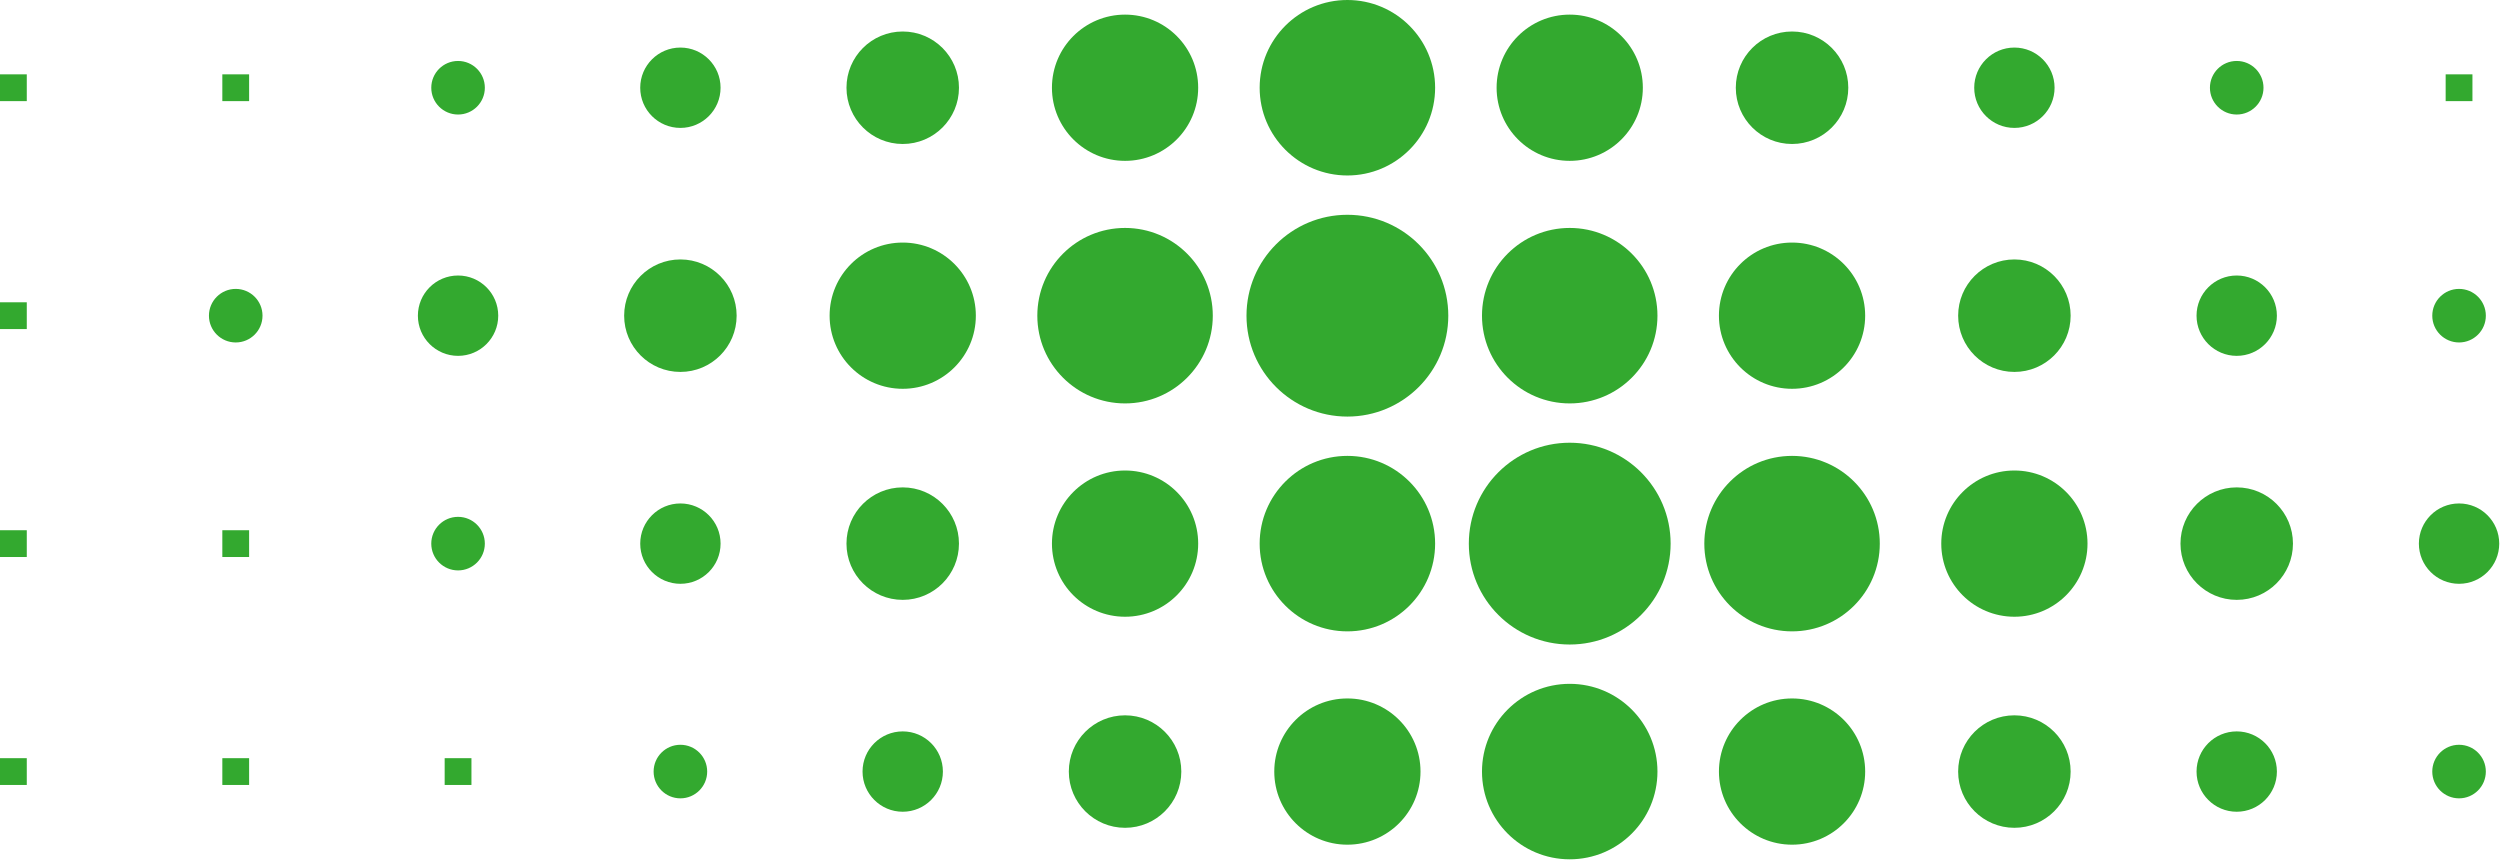 <?xml version="1.0" encoding="UTF-8"?>
<svg width="673px" height="232px" viewBox="0 0 673 232" version="1.1" xmlns="http://www.w3.org/2000/svg" xmlns:xlink="http://www.w3.org/1999/xlink">
    <title>Group 176</title>
    <g id="Page-1" stroke="none" stroke-width="1" fill="none" fill-rule="evenodd">
        <g id="Group-176" transform="translate(-0, 0)" fill="#33A92F">
            <polygon id="Fill-1" points="658.371 149.948 665.581 149.948 665.581 142.738 658.371 142.738"></polygon>
            <polygon id="Fill-2" points="658.371 88.586 665.581 88.586 665.581 81.376 658.371 81.376"></polygon>
            <polygon id="Fill-3" points="658.371 211.311 665.581 211.311 665.581 204.101 658.371 204.101"></polygon>
            <polygon id="Fill-4" points="658.371 27.223 665.581 27.223 665.581 20.013 658.371 20.013"></polygon>
            <polygon id="Fill-5" points="598.52 149.948 605.73 149.948 605.73 142.738 598.52 142.738"></polygon>
            <polygon id="Fill-6" points="598.52 88.586 605.73 88.586 605.73 81.376 598.52 81.376"></polygon>
            <polygon id="Fill-7" points="598.52 211.311 605.73 211.311 605.73 204.101 598.52 204.101"></polygon>
            <polygon id="Fill-8" points="598.52 27.223 605.73 27.223 605.73 20.013 598.52 20.013"></polygon>
            <polygon id="Fill-9" points="538.668 149.948 545.878 149.948 545.878 142.738 538.668 142.738"></polygon>
            <polygon id="Fill-10" points="538.668 88.586 545.878 88.586 545.878 81.376 538.668 81.376"></polygon>
            <polygon id="Fill-11" points="538.668 211.311 545.878 211.311 545.878 204.101 538.668 204.101"></polygon>
            <polygon id="Fill-12" points="538.668 27.223 545.878 27.223 545.878 20.013 538.668 20.013"></polygon>
            <polygon id="Fill-13" points="478.816 149.948 486.026 149.948 486.026 142.738 478.816 142.738"></polygon>
            <polygon id="Fill-14" points="478.816 88.586 486.026 88.586 486.026 81.376 478.816 81.376"></polygon>
            <polygon id="Fill-15" points="478.816 211.311 486.026 211.311 486.026 204.101 478.816 204.101"></polygon>
            <polygon id="Fill-16" points="478.816 27.223 486.026 27.223 486.026 20.013 478.816 20.013"></polygon>
            <polygon id="Fill-17" points="418.964 149.948 426.174 149.948 426.174 142.738 418.964 142.738"></polygon>
            <polygon id="Fill-18" points="418.964 88.586 426.174 88.586 426.174 81.376 418.964 81.376"></polygon>
            <polygon id="Fill-19" points="418.964 211.311 426.174 211.311 426.174 204.101 418.964 204.101"></polygon>
            <polygon id="Fill-20" points="418.964 27.223 426.174 27.223 426.174 20.013 418.964 20.013"></polygon>
            <polygon id="Fill-21" points="359.113 149.948 366.323 149.948 366.323 142.738 359.113 142.738"></polygon>
            <polygon id="Fill-22" points="359.113 88.586 366.323 88.586 366.323 81.376 359.113 81.376"></polygon>
            <polygon id="Fill-23" points="359.113 211.311 366.323 211.311 366.323 204.101 359.113 204.101"></polygon>
            <polygon id="Fill-24" points="359.113 27.223 366.323 27.223 366.323 20.013 359.113 20.013"></polygon>
            <polygon id="Fill-25" points="299.261 149.948 306.471 149.948 306.471 142.738 299.261 142.738"></polygon>
            <polygon id="Fill-26" points="299.261 88.586 306.471 88.586 306.471 81.376 299.261 81.376"></polygon>
            <polygon id="Fill-27" points="299.261 211.311 306.471 211.311 306.471 204.101 299.261 204.101"></polygon>
            <polygon id="Fill-28" points="299.261 27.223 306.471 27.223 306.471 20.013 299.261 20.013"></polygon>
            <polygon id="Fill-29" points="239.409 149.948 246.619 149.948 246.619 142.738 239.409 142.738"></polygon>
            <polygon id="Fill-30" points="239.409 88.586 246.619 88.586 246.619 81.376 239.409 81.376"></polygon>
            <polygon id="Fill-31" points="239.409 211.311 246.619 211.311 246.619 204.101 239.409 204.101"></polygon>
            <polygon id="Fill-32" points="239.409 27.223 246.619 27.223 246.619 20.013 239.409 20.013"></polygon>
            <polygon id="Fill-33" points="179.556 149.948 186.766 149.948 186.766 142.738 179.556 142.738"></polygon>
            <polygon id="Fill-34" points="179.556 88.586 186.766 88.586 186.766 81.376 179.556 81.376"></polygon>
            <polygon id="Fill-35" points="179.556 211.311 186.766 211.311 186.766 204.101 179.556 204.101"></polygon>
            <polygon id="Fill-36" points="179.556 27.223 186.766 27.223 186.766 20.013 179.556 20.013"></polygon>
            <polygon id="Fill-37" points="119.704 149.948 126.914 149.948 126.914 142.738 119.704 142.738"></polygon>
            <polygon id="Fill-38" points="119.704 88.586 126.914 88.586 126.914 81.376 119.704 81.376"></polygon>
            <polygon id="Fill-39" points="119.704 211.311 126.914 211.311 126.914 204.101 119.704 204.101"></polygon>
            <polygon id="Fill-40" points="119.704 27.223 126.914 27.223 126.914 20.013 119.704 20.013"></polygon>
            <polygon id="Fill-41" points="59.852 149.948 67.062 149.948 67.062 142.738 59.852 142.738"></polygon>
            <polygon id="Fill-42" points="59.852 88.586 67.062 88.586 67.062 81.376 59.852 81.376"></polygon>
            <polygon id="Fill-43" points="59.852 211.311 67.062 211.311 67.062 204.101 59.852 204.101"></polygon>
            <polygon id="Fill-44" points="59.852 27.223 67.062 27.223 67.062 20.013 59.852 20.013"></polygon>
            <polygon id="Fill-45" points="1.42108547e-14 149.948 7.21 149.948 7.21 142.738 1.42108547e-14 142.738"></polygon>
            <polygon id="Fill-46" points="1.42108547e-14 88.586 7.21 88.586 7.21 81.376 1.42108547e-14 81.376"></polygon>
            <polygon id="Fill-47" points="1.42108547e-14 211.311 7.21 211.311 7.21 204.101 1.42108547e-14 204.101"></polygon>
            <polygon id="Fill-48" points="1.42108547e-14 27.223 7.21 27.223 7.21 20.013 1.42108547e-14 20.013"></polygon>
            <g id="Group-175" transform="translate(56.248, 0)">
                <path d="M605.729,157.159 C599.757,157.159 594.914,152.318 594.914,146.344 C594.914,140.372 599.757,135.53 605.729,135.53 C611.701,135.53 616.544,140.372 616.544,146.344 C616.544,152.318 611.701,157.159 605.729,157.159" id="Fill-51"></path>
                <path d="M306.469,169.963 C293.425,169.963 282.851,159.389 282.851,146.345 C282.851,133.3 293.425,122.725 306.469,122.725 C319.514,122.725 330.087,133.3 330.087,146.345 C330.087,159.389 319.514,169.963 306.469,169.963" id="Fill-53"></path>
                <path d="M246.62,166.026 C235.749,166.026 226.937,157.214 226.937,146.343 C226.937,135.473 235.749,126.661 246.62,126.661 C257.491,126.661 266.303,135.473 266.303,146.343 C266.303,157.214 257.491,166.026 246.62,166.026" id="Fill-55"></path>
                <path d="M186.764,161.484 C178.403,161.484 171.624,154.705 171.624,146.344 C171.624,137.981 178.403,131.204 186.764,131.204 C195.125,131.204 201.904,137.981 201.904,146.344 C201.904,154.705 195.125,161.484 186.764,161.484" id="Fill-57"></path>
                <path d="M126.916,157.159 C120.944,157.159 116.101,152.318 116.101,146.344 C116.101,140.372 120.944,135.53 126.916,135.53 C132.888,135.53 137.731,140.372 137.731,146.344 C137.731,152.318 132.888,157.159 126.916,157.159" id="Fill-59"></path>
                <path d="M67.06,153.554 C63.079,153.554 59.85,150.326 59.85,146.344 C59.85,142.363 63.079,139.135 67.06,139.135 C71.041,139.135 74.27,142.363 74.27,146.344 C74.27,150.326 71.041,153.554 67.06,153.554" id="Fill-61"></path>
                <path d="M545.877,161.484 C537.516,161.484 530.737,154.705 530.737,146.344 C530.737,137.981 537.516,131.204 545.877,131.204 C554.238,131.204 561.017,137.981 561.017,146.344 C561.017,154.705 554.238,161.484 545.877,161.484" id="Fill-63"></path>
                <path d="M486.025,166.026 C475.154,166.026 466.342,157.214 466.342,146.343 C466.342,135.473 475.154,126.661 486.025,126.661 C496.896,126.661 505.708,135.473 505.708,146.343 C505.708,157.214 496.896,166.026 486.025,166.026" id="Fill-65"></path>
                <path d="M426.173,169.963 C413.129,169.963 402.555,159.389 402.555,146.345 C402.555,133.3 413.129,122.725 426.173,122.725 C439.217,122.725 449.791,133.3 449.791,146.345 C449.791,159.389 439.217,169.963 426.173,169.963" id="Fill-67"></path>
                <path d="M366.321,119.182 C381.322,119.182 393.483,131.343 393.483,146.344 C393.483,161.345 381.322,173.506 366.321,173.506 C351.32,173.506 339.159,161.345 339.159,146.344 C339.159,131.343 351.32,119.182 366.321,119.182" id="Fill-69"></path>
                <path d="M605.729,214.914 C601.748,214.914 598.519,211.686 598.519,207.704 C598.519,203.723 601.748,200.495 605.729,200.495 C609.71,200.495 612.939,203.723 612.939,207.704 C612.939,211.686 609.71,214.914 605.729,214.914" id="Fill-101"></path>
                <path d="M306.469,227.389 C295.599,227.389 286.786,218.577 286.786,207.706 C286.786,196.836 295.599,188.024 306.469,188.024 C317.341,188.024 326.152,196.836 326.152,207.706 C326.152,218.577 317.341,227.389 306.469,227.389" id="Fill-103"></path>
                <path d="M246.62,222.845 C238.259,222.845 231.48,216.066 231.48,207.705 C231.48,199.342 238.259,192.565 246.62,192.565 C254.981,192.565 261.76,199.342 261.76,207.705 C261.76,216.066 254.981,222.845 246.62,222.845" id="Fill-105"></path>
                <path d="M186.764,218.521 C180.792,218.521 175.949,213.68 175.949,207.706 C175.949,201.734 180.792,196.892 186.764,196.892 C192.736,196.892 197.579,201.734 197.579,207.706 C197.579,213.68 192.736,218.521 186.764,218.521" id="Fill-107"></path>
                <path d="M126.916,214.914 C122.935,214.914 119.706,211.686 119.706,207.704 C119.706,203.723 122.935,200.495 126.916,200.495 C130.897,200.495 134.126,203.723 134.126,207.704 C134.126,211.686 130.897,214.914 126.916,214.914" id="Fill-109"></path>
                <path d="M545.877,218.521 C539.905,218.521 535.062,213.68 535.062,207.706 C535.062,201.734 539.905,196.892 545.877,196.892 C551.849,196.892 556.692,201.734 556.692,207.706 C556.692,213.68 551.849,218.521 545.877,218.521" id="Fill-111"></path>
                <path d="M486.025,222.845 C477.664,222.845 470.885,216.066 470.885,207.705 C470.885,199.342 477.664,192.565 486.025,192.565 C494.386,192.565 501.165,199.342 501.165,207.705 C501.165,216.066 494.386,222.845 486.025,222.845" id="Fill-113"></path>
                <path d="M426.173,227.389 C415.302,227.389 406.49,218.577 406.49,207.706 C406.49,196.836 415.302,188.024 426.173,188.024 C437.044,188.024 445.856,196.836 445.856,207.706 C445.856,218.577 437.044,227.389 426.173,227.389" id="Fill-115"></path>
                <path d="M366.321,231.326 C353.277,231.326 342.703,220.752 342.703,207.708 C342.703,194.663 353.277,184.088 366.321,184.088 C379.365,184.088 389.939,194.663 389.939,207.708 C389.939,220.752 379.365,231.326 366.321,231.326" id="Fill-117"></path>
                <path d="M7.21,92.191 C3.229,92.191 -1.42108547e-14,88.963 -1.42108547e-14,84.981 C-1.42108547e-14,81 3.229,77.772 7.21,77.772 C11.191,77.772 14.42,81 14.42,84.981 C14.42,88.963 11.191,92.191 7.21,92.191" id="Fill-121"></path>
                <path d="M605.731,77.772 C609.712,77.772 612.941,81 612.941,84.982 C612.941,88.963 609.712,92.191 605.731,92.191 C601.75,92.191 598.521,88.963 598.521,84.982 C598.521,81 601.75,77.772 605.731,77.772" id="Fill-123"></path>
                <path d="M306.469,57.82 C321.471,57.82 333.632,69.981 333.632,84.982 C333.632,99.983 321.471,112.144 306.469,112.144 C291.469,112.144 279.308,99.983 279.308,84.982 C279.308,69.981 291.469,57.82 306.469,57.82" id="Fill-125"></path>
                <path d="M246.618,108.6 C233.574,108.6 223,98.026 223,84.982 C223,71.937 233.574,61.362 246.618,61.362 C259.662,61.362 270.236,71.937 270.236,84.982 C270.236,98.026 259.662,108.6 246.618,108.6" id="Fill-127"></path>
                <path d="M186.766,104.664 C175.895,104.664 167.083,95.852 167.083,84.981 C167.083,74.111 175.895,65.299 186.766,65.299 C197.637,65.299 206.449,74.111 206.449,84.981 C206.449,95.852 197.637,104.664 186.766,104.664" id="Fill-129"></path>
                <path d="M126.914,100.122 C118.553,100.122 111.774,93.343 111.774,84.982 C111.774,76.619 118.553,69.842 126.914,69.842 C135.275,69.842 142.054,76.619 142.054,84.982 C142.054,93.343 135.275,100.122 126.914,100.122" id="Fill-131"></path>
                <path d="M67.062,95.796 C61.09,95.796 56.247,90.955 56.247,84.981 C56.247,79.009 61.09,74.167 67.062,74.167 C73.034,74.167 77.877,79.009 77.877,84.981 C77.877,90.955 73.034,95.796 67.062,95.796" id="Fill-133"></path>
                <path d="M545.875,95.796 C539.903,95.796 535.06,90.955 535.06,84.981 C535.06,79.009 539.903,74.167 545.875,74.167 C551.847,74.167 556.69,79.009 556.69,84.981 C556.69,90.955 551.847,95.796 545.875,95.796" id="Fill-135"></path>
                <path d="M486.027,100.122 C477.666,100.122 470.887,93.343 470.887,84.982 C470.887,76.619 477.666,69.842 486.027,69.842 C494.388,69.842 501.167,76.619 501.167,84.982 C501.167,93.343 494.388,100.122 486.027,100.122" id="Fill-137"></path>
                <path d="M426.171,104.664 C415.3,104.664 406.488,95.852 406.488,84.981 C406.488,74.111 415.3,65.299 426.171,65.299 C437.042,65.299 445.854,74.111 445.854,84.981 C445.854,95.852 437.042,104.664 426.171,104.664" id="Fill-139"></path>
                <path d="M366.321,108.6 C353.277,108.6 342.703,98.026 342.703,84.982 C342.703,71.937 353.277,61.362 366.321,61.362 C379.365,61.362 389.939,71.937 389.939,84.982 C389.939,98.026 379.365,108.6 366.321,108.6" id="Fill-141"></path>
                <path d="M306.469,0 C319.514,0 330.087,10.574 330.087,23.618 C330.087,36.663 319.514,47.238 306.469,47.238 C293.425,47.238 282.851,36.663 282.851,23.618 C282.851,10.574 293.425,0 306.469,0" id="Fill-157"></path>
                <path d="M246.618,3.936 C257.489,3.936 266.301,12.748 266.301,23.619 C266.301,34.489 257.489,43.301 246.618,43.301 C235.747,43.301 226.935,34.489 226.935,23.619 C226.935,12.748 235.747,3.936 246.618,3.936" id="Fill-159"></path>
                <path d="M186.766,8.48 C195.127,8.48 201.906,15.259 201.906,23.62 C201.906,31.983 195.127,38.761 186.766,38.761 C178.405,38.761 171.626,31.983 171.626,23.62 C171.626,15.259 178.405,8.48 186.766,8.48" id="Fill-161"></path>
                <path d="M126.914,12.804 C132.886,12.804 137.729,17.647 137.729,23.619 C137.729,29.591 132.886,34.433 126.914,34.433 C120.942,34.433 116.099,29.591 116.099,23.619 C116.099,17.647 120.942,12.804 126.914,12.804" id="Fill-163"></path>
                <path d="M67.062,16.411 C71.043,16.411 74.272,19.639 74.272,23.621 C74.272,27.602 71.043,30.831 67.062,30.831 C63.081,30.831 59.852,27.602 59.852,23.621 C59.852,19.639 63.081,16.411 67.062,16.411" id="Fill-165"></path>
                <path d="M545.875,16.411 C549.856,16.411 553.085,19.639 553.085,23.621 C553.085,27.602 549.856,30.831 545.875,30.831 C541.894,30.831 538.665,27.602 538.665,23.621 C538.665,19.639 541.894,16.411 545.875,16.411" id="Fill-167"></path>
                <path d="M486.027,12.804 C491.999,12.804 496.842,17.647 496.842,23.619 C496.842,29.591 491.999,34.433 486.027,34.433 C480.055,34.433 475.212,29.591 475.212,23.619 C475.212,17.647 480.055,12.804 486.027,12.804" id="Fill-169"></path>
                <path d="M426.171,8.48 C434.532,8.48 441.311,15.259 441.311,23.62 C441.311,31.983 434.532,38.761 426.171,38.761 C417.81,38.761 411.031,31.983 411.031,23.62 C411.031,15.259 417.81,8.48 426.171,8.48" id="Fill-171"></path>
                <path d="M366.321,3.936 C377.192,3.936 386.004,12.748 386.004,23.619 C386.004,34.489 377.192,43.301 366.321,43.301 C355.45,43.301 346.638,34.489 346.638,23.619 C346.638,12.748 355.45,3.936 366.321,3.936" id="Fill-173"></path>
            </g>
        </g>
    </g>
</svg>